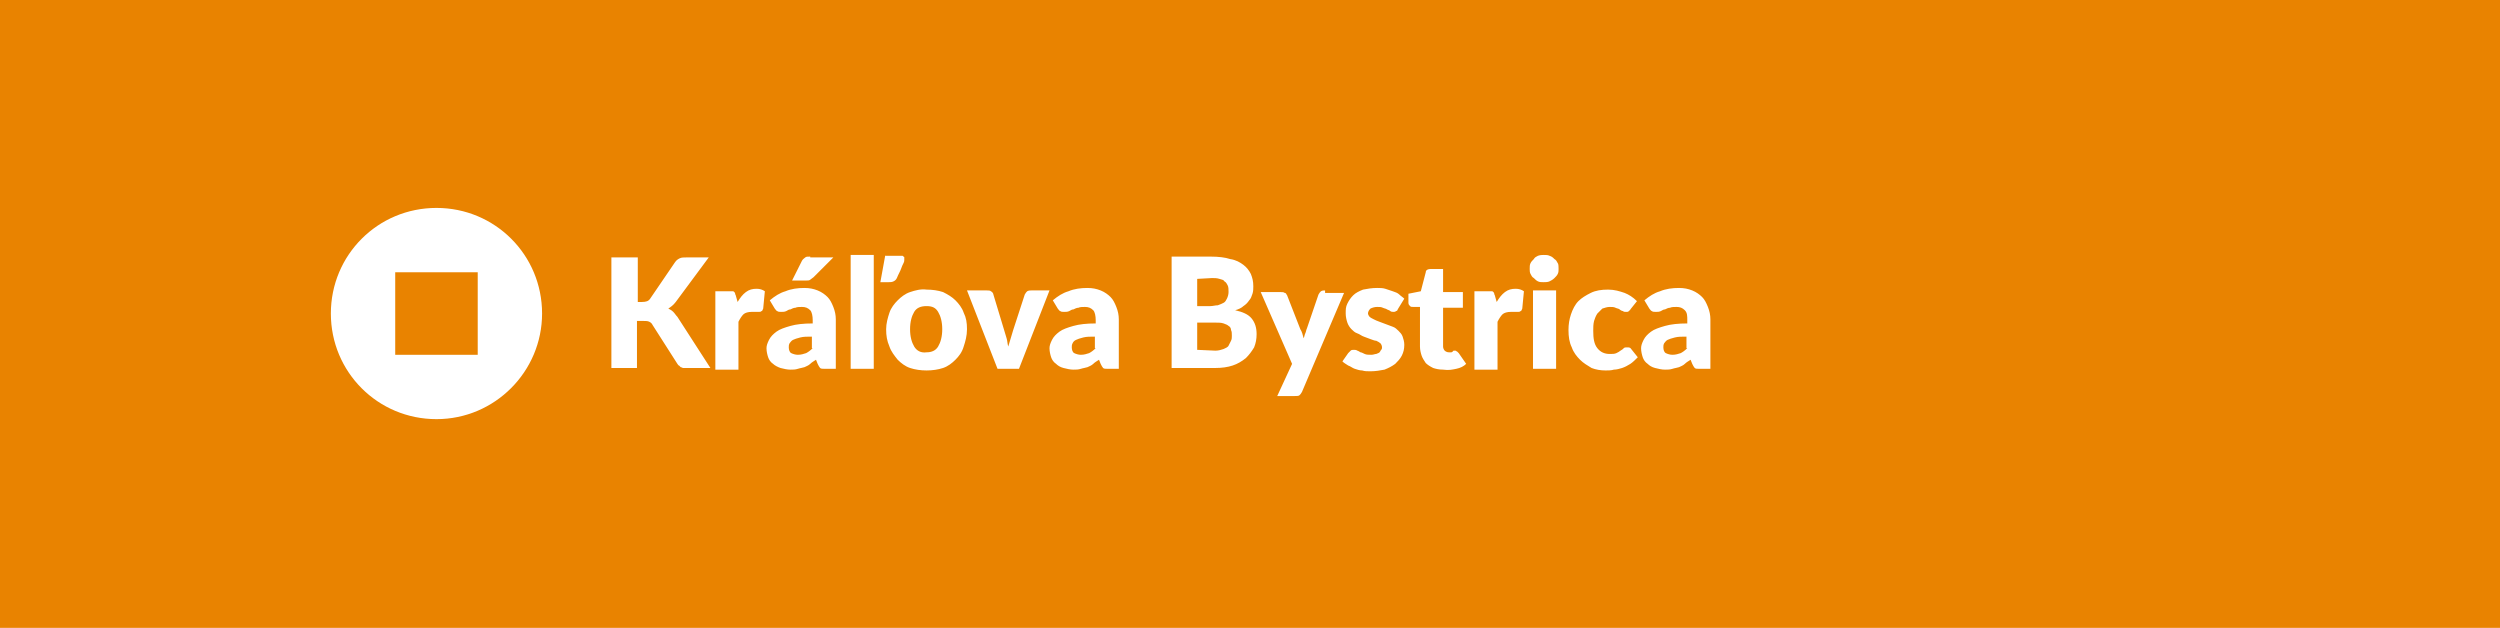 <?xml version="1.0" encoding="utf-8"?>
<!-- Generator: Adobe Illustrator 28.1.0, SVG Export Plug-In . SVG Version: 6.00 Build 0)  -->
<svg version="1.1" id="Vrstva_1" xmlns="http://www.w3.org/2000/svg" xmlns:xlink="http://www.w3.org/1999/xlink" x="0px" y="0px"
	 viewBox="0 0 303 76.1" style="enable-background:new 0 0 303 76.1;" xml:space="preserve">
<style type="text/css">
	.st0{fill:#E98300;}
	.st1{fill:#FFFFFF;}
</style>
<rect class="st0" width="303" height="76.1"/>
<g>
	<path class="st1" d="M57.9,43h-10V33h10V43z M65.7,38c0-7.1-5.7-12.8-12.8-12.8S40.1,30.9,40.1,38s5.7,12.8,12.8,12.8
		S65.7,45,65.7,38"/>
	<path class="st1" d="M199.9,37.4c0.1,0.1,0.2,0.3,0.3,0.3c0.1,0.1,0.3,0.1,0.5,0.1c0.2,0,0.4,0,0.6-0.1c0.2-0.1,0.3-0.2,0.5-0.2
		c0.2-0.1,0.4-0.2,0.6-0.2c0.2-0.1,0.5-0.1,0.8-0.1c0.4,0,0.7,0.1,1,0.4c0.3,0.3,0.3,0.7,0.3,1.2v0.4c-1.1,0-2,0.1-2.7,0.3
		c-0.7,0.2-1.3,0.4-1.7,0.7s-0.7,0.6-0.9,1c-0.2,0.4-0.3,0.7-0.3,1c0,0.4,0.1,0.8,0.2,1.1s0.3,0.6,0.6,0.8c0.2,0.2,0.5,0.4,0.9,0.5
		s0.8,0.2,1.2,0.2c0.3,0,0.6,0,0.9-0.1c0.3-0.1,0.5-0.1,0.8-0.2c0.2-0.1,0.5-0.2,0.7-0.4c0.2-0.2,0.4-0.3,0.7-0.5l0.2,0.5
		c0.1,0.2,0.2,0.4,0.3,0.5s0.3,0.1,0.6,0.1h1.3v-6c0-0.5-0.1-1-0.3-1.5c-0.2-0.5-0.4-0.9-0.7-1.2c-0.3-0.3-0.7-0.6-1.2-0.8
		s-1-0.3-1.6-0.3c-0.8,0-1.6,0.1-2.3,0.4c-0.7,0.2-1.3,0.6-1.9,1.1L199.9,37.4z M204.5,42.2c-0.3,0.3-0.6,0.5-0.8,0.6
		c-0.3,0.1-0.6,0.2-1,0.2c-0.3,0-0.6-0.1-0.8-0.2c-0.2-0.1-0.3-0.4-0.3-0.7c0-0.2,0-0.3,0.1-0.5c0.1-0.1,0.2-0.3,0.4-0.4
		c0.2-0.1,0.5-0.2,0.9-0.3s0.8-0.1,1.4-0.1v1.4H204.5z M198.4,36.5c-0.5-0.5-1-0.8-1.5-1c-0.6-0.2-1.2-0.4-2-0.4
		c-0.8,0-1.5,0.1-2.1,0.4c-0.6,0.3-1.1,0.6-1.5,1s-0.7,1-0.9,1.6c-0.2,0.6-0.3,1.2-0.3,1.9c0,0.8,0.1,1.5,0.4,2.1
		c0.2,0.6,0.6,1.1,1,1.5s0.9,0.7,1.4,1c0.5,0.2,1.1,0.3,1.7,0.3c0.3,0,0.7,0,1-0.1c0.3,0,0.7-0.1,1-0.2c0.3-0.1,0.7-0.3,1-0.5
		c0.3-0.2,0.6-0.5,0.9-0.8l-0.8-1c-0.1-0.2-0.3-0.2-0.5-0.2c-0.2,0-0.3,0-0.4,0.1c-0.1,0.1-0.2,0.2-0.4,0.3
		c-0.1,0.1-0.3,0.2-0.5,0.3c-0.2,0.1-0.5,0.1-0.8,0.1c-0.6,0-1.1-0.2-1.5-0.7s-0.5-1.2-0.5-2.1c0-0.4,0-0.8,0.1-1.2
		c0.1-0.3,0.2-0.6,0.4-0.9c0.2-0.2,0.4-0.4,0.6-0.6c0.3-0.1,0.6-0.2,0.9-0.2c0.3,0,0.5,0,0.7,0.1c0.2,0.1,0.4,0.1,0.5,0.2
		c0.1,0.1,0.3,0.2,0.4,0.2c0.1,0.1,0.2,0.1,0.4,0.1c0.1,0,0.3,0,0.3-0.1c0.1-0.1,0.2-0.1,0.2-0.2L198.4,36.5z M188.8,31.9
		c-0.1-0.2-0.2-0.4-0.4-0.5c-0.2-0.2-0.3-0.3-0.6-0.4c-0.2-0.1-0.4-0.1-0.7-0.1c-0.2,0-0.4,0-0.7,0.1c-0.2,0.1-0.4,0.2-0.5,0.4
		c-0.2,0.2-0.3,0.3-0.4,0.5c-0.1,0.2-0.1,0.4-0.1,0.7c0,0.2,0,0.4,0.1,0.6c0.1,0.2,0.2,0.4,0.4,0.5c0.2,0.2,0.3,0.3,0.5,0.4
		c0.2,0.1,0.4,0.1,0.7,0.1c0.2,0,0.5,0,0.7-0.1c0.2-0.1,0.4-0.2,0.6-0.4s0.3-0.3,0.4-0.5c0.1-0.2,0.1-0.4,0.1-0.6
		C188.9,32.4,188.9,32,188.8,31.9 M185.8,44.7h2.8v-9.5h-2.8V44.7z M181.2,35.9c0-0.1-0.1-0.2-0.1-0.3s-0.1-0.2-0.1-0.2
		c-0.1-0.1-0.1-0.1-0.2-0.1c-0.1,0-0.2,0-0.4,0h-1.7v9.5h2.8V39c0.2-0.4,0.4-0.7,0.6-0.9c0.2-0.2,0.6-0.3,1-0.3c0.1,0,0.2,0,0.2,0
		c0.1,0,0.2,0,0.3,0s0.2,0,0.2,0c0.1,0,0.1,0,0.2,0s0.2,0,0.3-0.1c0.1,0,0.1-0.1,0.2-0.3l0.2-2.1c-0.3-0.2-0.6-0.3-1-0.3
		c-0.5,0-0.9,0.1-1.3,0.4c-0.4,0.3-0.7,0.7-1,1.2L181.2,35.9z M176.5,44.7c0.5-0.1,0.9-0.3,1.2-0.6l-0.9-1.3
		c-0.1-0.1-0.1-0.1-0.2-0.2c-0.1,0-0.1-0.1-0.2-0.1s-0.1,0-0.2,0c0,0-0.1,0-0.1,0.1c-0.1,0-0.1,0.1-0.2,0.1s-0.2,0-0.3,0
		c-0.2,0-0.4-0.1-0.5-0.2c-0.1-0.1-0.2-0.3-0.2-0.5v-4.7h2.4v-1.9h-2.4v-2.8h-1.5c-0.3,0-0.6,0.1-0.6,0.4l-0.6,2.3l-1.5,0.3v1.1
		c0,0.2,0.1,0.3,0.2,0.4c0.1,0.1,0.2,0.1,0.4,0.1h0.8V42c0,0.4,0.1,0.8,0.2,1.1s0.3,0.6,0.5,0.9c0.2,0.2,0.5,0.4,0.9,0.6
		c0.3,0.1,0.7,0.2,1.2,0.2C175.6,44.9,176,44.8,176.5,44.7 M170.2,36.2c-0.2-0.2-0.4-0.3-0.6-0.5c-0.2-0.2-0.5-0.3-0.8-0.4
		c-0.3-0.1-0.6-0.2-0.9-0.3c-0.3-0.1-0.7-0.1-1-0.1c-0.6,0-1.2,0.1-1.7,0.2c-0.5,0.2-0.9,0.4-1.2,0.7c-0.3,0.3-0.5,0.6-0.7,1
		c-0.2,0.4-0.2,0.7-0.2,1.2c0,0.4,0.1,0.8,0.2,1.1c0.1,0.3,0.3,0.6,0.5,0.8c0.2,0.2,0.4,0.4,0.7,0.5c0.3,0.1,0.5,0.3,0.8,0.4
		c0.3,0.1,0.5,0.2,0.8,0.3c0.3,0.1,0.5,0.2,0.7,0.2c0.2,0.1,0.4,0.2,0.5,0.3s0.2,0.3,0.2,0.5c0,0.1,0,0.2-0.1,0.3s-0.1,0.2-0.2,0.3
		s-0.2,0.1-0.4,0.2c-0.2,0-0.3,0.1-0.6,0.1c-0.3,0-0.6,0-0.8-0.1c-0.2-0.1-0.4-0.2-0.5-0.2c-0.2-0.1-0.3-0.2-0.4-0.2
		c-0.1-0.1-0.3-0.1-0.4-0.1c-0.2,0-0.3,0-0.4,0.1c-0.1,0.1-0.2,0.2-0.3,0.3l-0.7,1c0.2,0.2,0.4,0.3,0.7,0.5c0.3,0.1,0.5,0.3,0.8,0.4
		c0.3,0.1,0.6,0.2,0.9,0.2c0.3,0.1,0.6,0.1,1,0.1c0.6,0,1.2-0.1,1.7-0.2c0.5-0.2,0.9-0.4,1.3-0.7c0.3-0.3,0.6-0.6,0.8-1
		c0.2-0.4,0.3-0.8,0.3-1.3c0-0.4-0.1-0.7-0.2-1s-0.3-0.5-0.5-0.7c-0.2-0.2-0.4-0.4-0.7-0.5c-0.3-0.1-0.5-0.2-0.8-0.3
		c-0.3-0.1-0.5-0.2-0.8-0.3c-0.3-0.1-0.5-0.2-0.7-0.3c-0.2-0.1-0.4-0.2-0.5-0.3s-0.2-0.3-0.2-0.4c0-0.2,0.1-0.4,0.3-0.6
		c0.2-0.1,0.5-0.2,0.8-0.2c0.3,0,0.5,0,0.7,0.1c0.2,0.1,0.4,0.1,0.5,0.2c0.2,0.1,0.3,0.1,0.4,0.2c0.1,0.1,0.3,0.1,0.4,0.1
		c0.1,0,0.2,0,0.3-0.1c0.1,0,0.2-0.1,0.2-0.2L170.2,36.2z M160.6,35.2c-0.2,0-0.3,0-0.5,0.1c-0.1,0.1-0.2,0.2-0.3,0.4l-1.4,4.1
		c-0.1,0.2-0.1,0.4-0.2,0.6c-0.1,0.2-0.1,0.4-0.2,0.6c-0.1-0.4-0.2-0.8-0.4-1.1l-1.6-4.1c-0.1-0.1-0.1-0.3-0.3-0.3
		c-0.1-0.1-0.3-0.1-0.5-0.1h-2.4l3.8,8.7l-1.8,3.9h2.1c0.3,0,0.5,0,0.6-0.1s0.2-0.2,0.3-0.4l5.1-12h-2.3V35.2L160.6,35.2z M142,31.2
		v13.4h5.3c0.8,0,1.5-0.1,2.1-0.3s1.1-0.5,1.6-0.9c0.4-0.4,0.7-0.8,1-1.3c0.2-0.5,0.3-1,0.3-1.6c0-0.8-0.2-1.4-0.6-1.9s-1.1-0.8-2-1
		c0.4-0.1,0.8-0.3,1-0.5c0.3-0.2,0.5-0.4,0.7-0.7c0.2-0.2,0.3-0.5,0.4-0.8c0.1-0.3,0.1-0.6,0.1-0.9c0-0.6-0.1-1-0.3-1.5
		c-0.2-0.4-0.5-0.8-0.9-1.1c-0.4-0.3-0.9-0.6-1.6-0.7c-0.6-0.2-1.4-0.3-2.4-0.3H142V31.2L142,31.2z M146.9,33.7c0.3,0,0.6,0,0.9,0.1
		c0.3,0.1,0.5,0.1,0.6,0.3c0.2,0.1,0.3,0.3,0.4,0.5c0.1,0.2,0.1,0.5,0.1,0.8s-0.1,0.6-0.2,0.8c-0.1,0.2-0.2,0.4-0.4,0.5
		c-0.2,0.1-0.4,0.2-0.7,0.3c-0.3,0-0.6,0.1-0.9,0.1h-1.6v-3.3L146.9,33.7L146.9,33.7z M145.1,42.4v-3.3h2.2c0.4,0,0.7,0,1,0.1
		c0.3,0.1,0.5,0.2,0.6,0.3c0.2,0.1,0.3,0.3,0.3,0.5c0.1,0.2,0.1,0.4,0.1,0.7c0,0.2,0,0.4-0.1,0.6c-0.1,0.2-0.2,0.4-0.3,0.6
		c-0.1,0.2-0.4,0.3-0.6,0.4c-0.3,0.1-0.6,0.2-1,0.2L145.1,42.4L145.1,42.4z M128.2,37.4c0.1,0.1,0.2,0.3,0.3,0.3
		c0.1,0.1,0.3,0.1,0.5,0.1s0.4,0,0.6-0.1c0.2-0.1,0.3-0.2,0.5-0.2c0.2-0.1,0.4-0.2,0.6-0.2c0.2-0.1,0.5-0.1,0.8-0.1
		c0.4,0,0.7,0.1,1,0.4c0.2,0.2,0.3,0.7,0.3,1.2v0.4c-1.1,0-2,0.1-2.7,0.3c-0.7,0.2-1.3,0.4-1.7,0.7c-0.4,0.3-0.7,0.6-0.9,1
		c-0.2,0.4-0.3,0.7-0.3,1c0,0.4,0.1,0.8,0.2,1.1s0.3,0.6,0.6,0.8c0.2,0.2,0.5,0.4,0.9,0.5s0.8,0.2,1.2,0.2c0.3,0,0.6,0,0.9-0.1
		c0.3-0.1,0.5-0.1,0.8-0.2c0.2-0.1,0.5-0.2,0.7-0.4c0.2-0.2,0.4-0.3,0.7-0.5l0.2,0.5c0.1,0.2,0.2,0.4,0.3,0.5s0.3,0.1,0.6,0.1h1.3
		v-6c0-0.5-0.1-1-0.3-1.5c-0.2-0.5-0.4-0.9-0.7-1.2c-0.3-0.3-0.7-0.6-1.2-0.8s-1-0.3-1.6-0.3c-0.8,0-1.6,0.1-2.3,0.4
		c-0.7,0.2-1.3,0.6-1.9,1.1L128.2,37.4z M132.8,42.2c-0.3,0.3-0.6,0.5-0.8,0.6c-0.3,0.1-0.6,0.2-1,0.2c-0.3,0-0.6-0.1-0.8-0.2
		c-0.2-0.1-0.3-0.4-0.3-0.7c0-0.2,0-0.3,0.1-0.5s0.2-0.3,0.4-0.4c0.2-0.1,0.5-0.2,0.9-0.3s0.8-0.1,1.4-0.1v1.4H132.8z M125,35.2
		c-0.2,0-0.3,0-0.5,0.1c-0.1,0.1-0.2,0.2-0.3,0.4l-1.4,4.3c-0.2,0.7-0.4,1.3-0.6,2c-0.1-0.3-0.1-0.7-0.2-1s-0.2-0.7-0.3-1l-1.3-4.3
		c0-0.1-0.1-0.3-0.3-0.4c-0.1-0.1-0.3-0.1-0.5-0.1h-2.4l3.7,9.5h2.6l3.7-9.5H125z M110.8,42c-0.3-0.5-0.5-1.2-0.5-2.1
		c0-0.9,0.2-1.6,0.5-2.1s0.8-0.7,1.5-0.7s1.1,0.2,1.4,0.7s0.5,1.2,0.5,2.1c0,0.9-0.2,1.6-0.5,2.1s-0.8,0.7-1.4,0.7
		C111.6,42.8,111.1,42.5,110.8,42 M110.3,35.4c-0.6,0.2-1.1,0.6-1.5,1s-0.8,0.9-1,1.5s-0.4,1.3-0.4,2c0,0.8,0.1,1.4,0.4,2.1
		c0.2,0.6,0.6,1.1,1,1.6c0.4,0.4,0.9,0.8,1.5,1s1.3,0.3,2,0.3s1.4-0.1,2-0.3s1.1-0.6,1.5-1s0.8-0.9,1-1.6c0.2-0.6,0.4-1.3,0.4-2.1
		s-0.1-1.4-0.4-2c-0.2-0.6-0.6-1.1-1-1.5s-0.9-0.7-1.5-1c-0.6-0.2-1.3-0.3-2-0.3C111.6,35,110.9,35.2,110.3,35.4 M107.3,30.9
		l-0.6,3.3h1c0.2,0,0.4,0,0.6-0.1s0.3-0.2,0.4-0.4c0.2-0.5,0.4-0.8,0.5-1.1s0.2-0.5,0.3-0.7c0.1-0.2,0.1-0.3,0.1-0.4
		c0-0.1,0-0.2,0-0.2v-0.1c0,0,0-0.1-0.1-0.1l-0.1-0.1c-0.1,0-0.1,0-0.2,0h-1.9C107.3,31.1,107.3,30.9,107.3,30.9z M103.1,44.7h2.8
		V30.9h-2.8V44.7z M98.2,31.1c-0.3,0-0.5,0-0.6,0.1s-0.3,0.2-0.4,0.4L96,34h1.7c0.2,0,0.4,0,0.5-0.1s0.3-0.2,0.4-0.3l2.4-2.4H98.2z
		 M93.9,37.4c0.1,0.1,0.2,0.3,0.3,0.3c0.1,0.1,0.3,0.1,0.5,0.1s0.4,0,0.6-0.1s0.3-0.2,0.5-0.2c0.2-0.1,0.4-0.2,0.6-0.2
		c0.2-0.1,0.5-0.1,0.8-0.1c0.4,0,0.7,0.1,1,0.4c0.2,0.2,0.3,0.7,0.3,1.2v0.4c-1.1,0-2,0.1-2.7,0.3s-1.3,0.4-1.7,0.7
		c-0.4,0.3-0.7,0.6-0.9,1c-0.2,0.4-0.3,0.7-0.3,1c0,0.4,0.1,0.8,0.2,1.1s0.3,0.6,0.6,0.8c0.2,0.2,0.6,0.4,0.9,0.5
		c0.4,0.1,0.8,0.2,1.2,0.2c0.3,0,0.6,0,0.9-0.1s0.5-0.1,0.8-0.2c0.2-0.1,0.5-0.2,0.7-0.4s0.4-0.3,0.7-0.5l0.2,0.5
		c0.1,0.2,0.2,0.4,0.3,0.5c0.1,0.1,0.3,0.1,0.6,0.1h1.3v-6c0-0.5-0.1-1-0.3-1.5c-0.2-0.5-0.4-0.9-0.7-1.2c-0.3-0.3-0.7-0.6-1.2-0.8
		s-1-0.3-1.6-0.3c-0.8,0-1.6,0.1-2.3,0.4c-0.7,0.2-1.3,0.6-1.9,1.1L93.9,37.4z M98.5,42.2c-0.3,0.3-0.6,0.5-0.8,0.6
		c-0.3,0.1-0.6,0.2-1,0.2c-0.3,0-0.6-0.1-0.8-0.2c-0.2-0.1-0.3-0.4-0.3-0.7c0-0.2,0-0.3,0.1-0.5c0.1-0.1,0.2-0.3,0.4-0.4
		c0.2-0.1,0.5-0.2,0.9-0.3s0.8-0.1,1.4-0.1v1.4H98.5z M89.2,35.9c0-0.1-0.1-0.2-0.1-0.3S89,35.4,89,35.4c-0.1-0.1-0.1-0.1-0.2-0.1
		s-0.2,0-0.4,0h-1.7v9.5h2.8V39c0.2-0.4,0.4-0.7,0.6-0.9s0.6-0.3,1-0.3c0.1,0,0.2,0,0.2,0c0.1,0,0.2,0,0.3,0c0.1,0,0.2,0,0.2,0
		c0.1,0,0.1,0,0.2,0s0.2,0,0.3-0.1c0.1,0,0.1-0.1,0.2-0.3l0.2-2.1c-0.3-0.2-0.6-0.3-1-0.3c-0.5,0-0.9,0.1-1.3,0.4
		c-0.4,0.3-0.7,0.7-1,1.2L89.2,35.9z M77.2,31.2h-3.1v13.4h3.1v-5.7H78c0.3,0,0.5,0,0.7,0.1s0.3,0.2,0.4,0.4l3,4.7
		c0.1,0.1,0.1,0.2,0.2,0.2c0.1,0.1,0.1,0.1,0.2,0.2c0.1,0,0.2,0.1,0.3,0.1c0.1,0,0.3,0,0.5,0h2.8l-4-6.2c-0.2-0.2-0.3-0.4-0.5-0.6
		s-0.4-0.3-0.6-0.4c0.3-0.2,0.6-0.4,0.9-0.8l4-5.4h-2.7c-0.3,0-0.6,0-0.8,0.1c-0.2,0.1-0.4,0.2-0.6,0.5l-3,4.4
		c-0.2,0.3-0.5,0.4-1,0.4h-0.5v-5.4C77.3,31.2,77.2,31.2,77.2,31.2z"/>
</g>
</svg>

